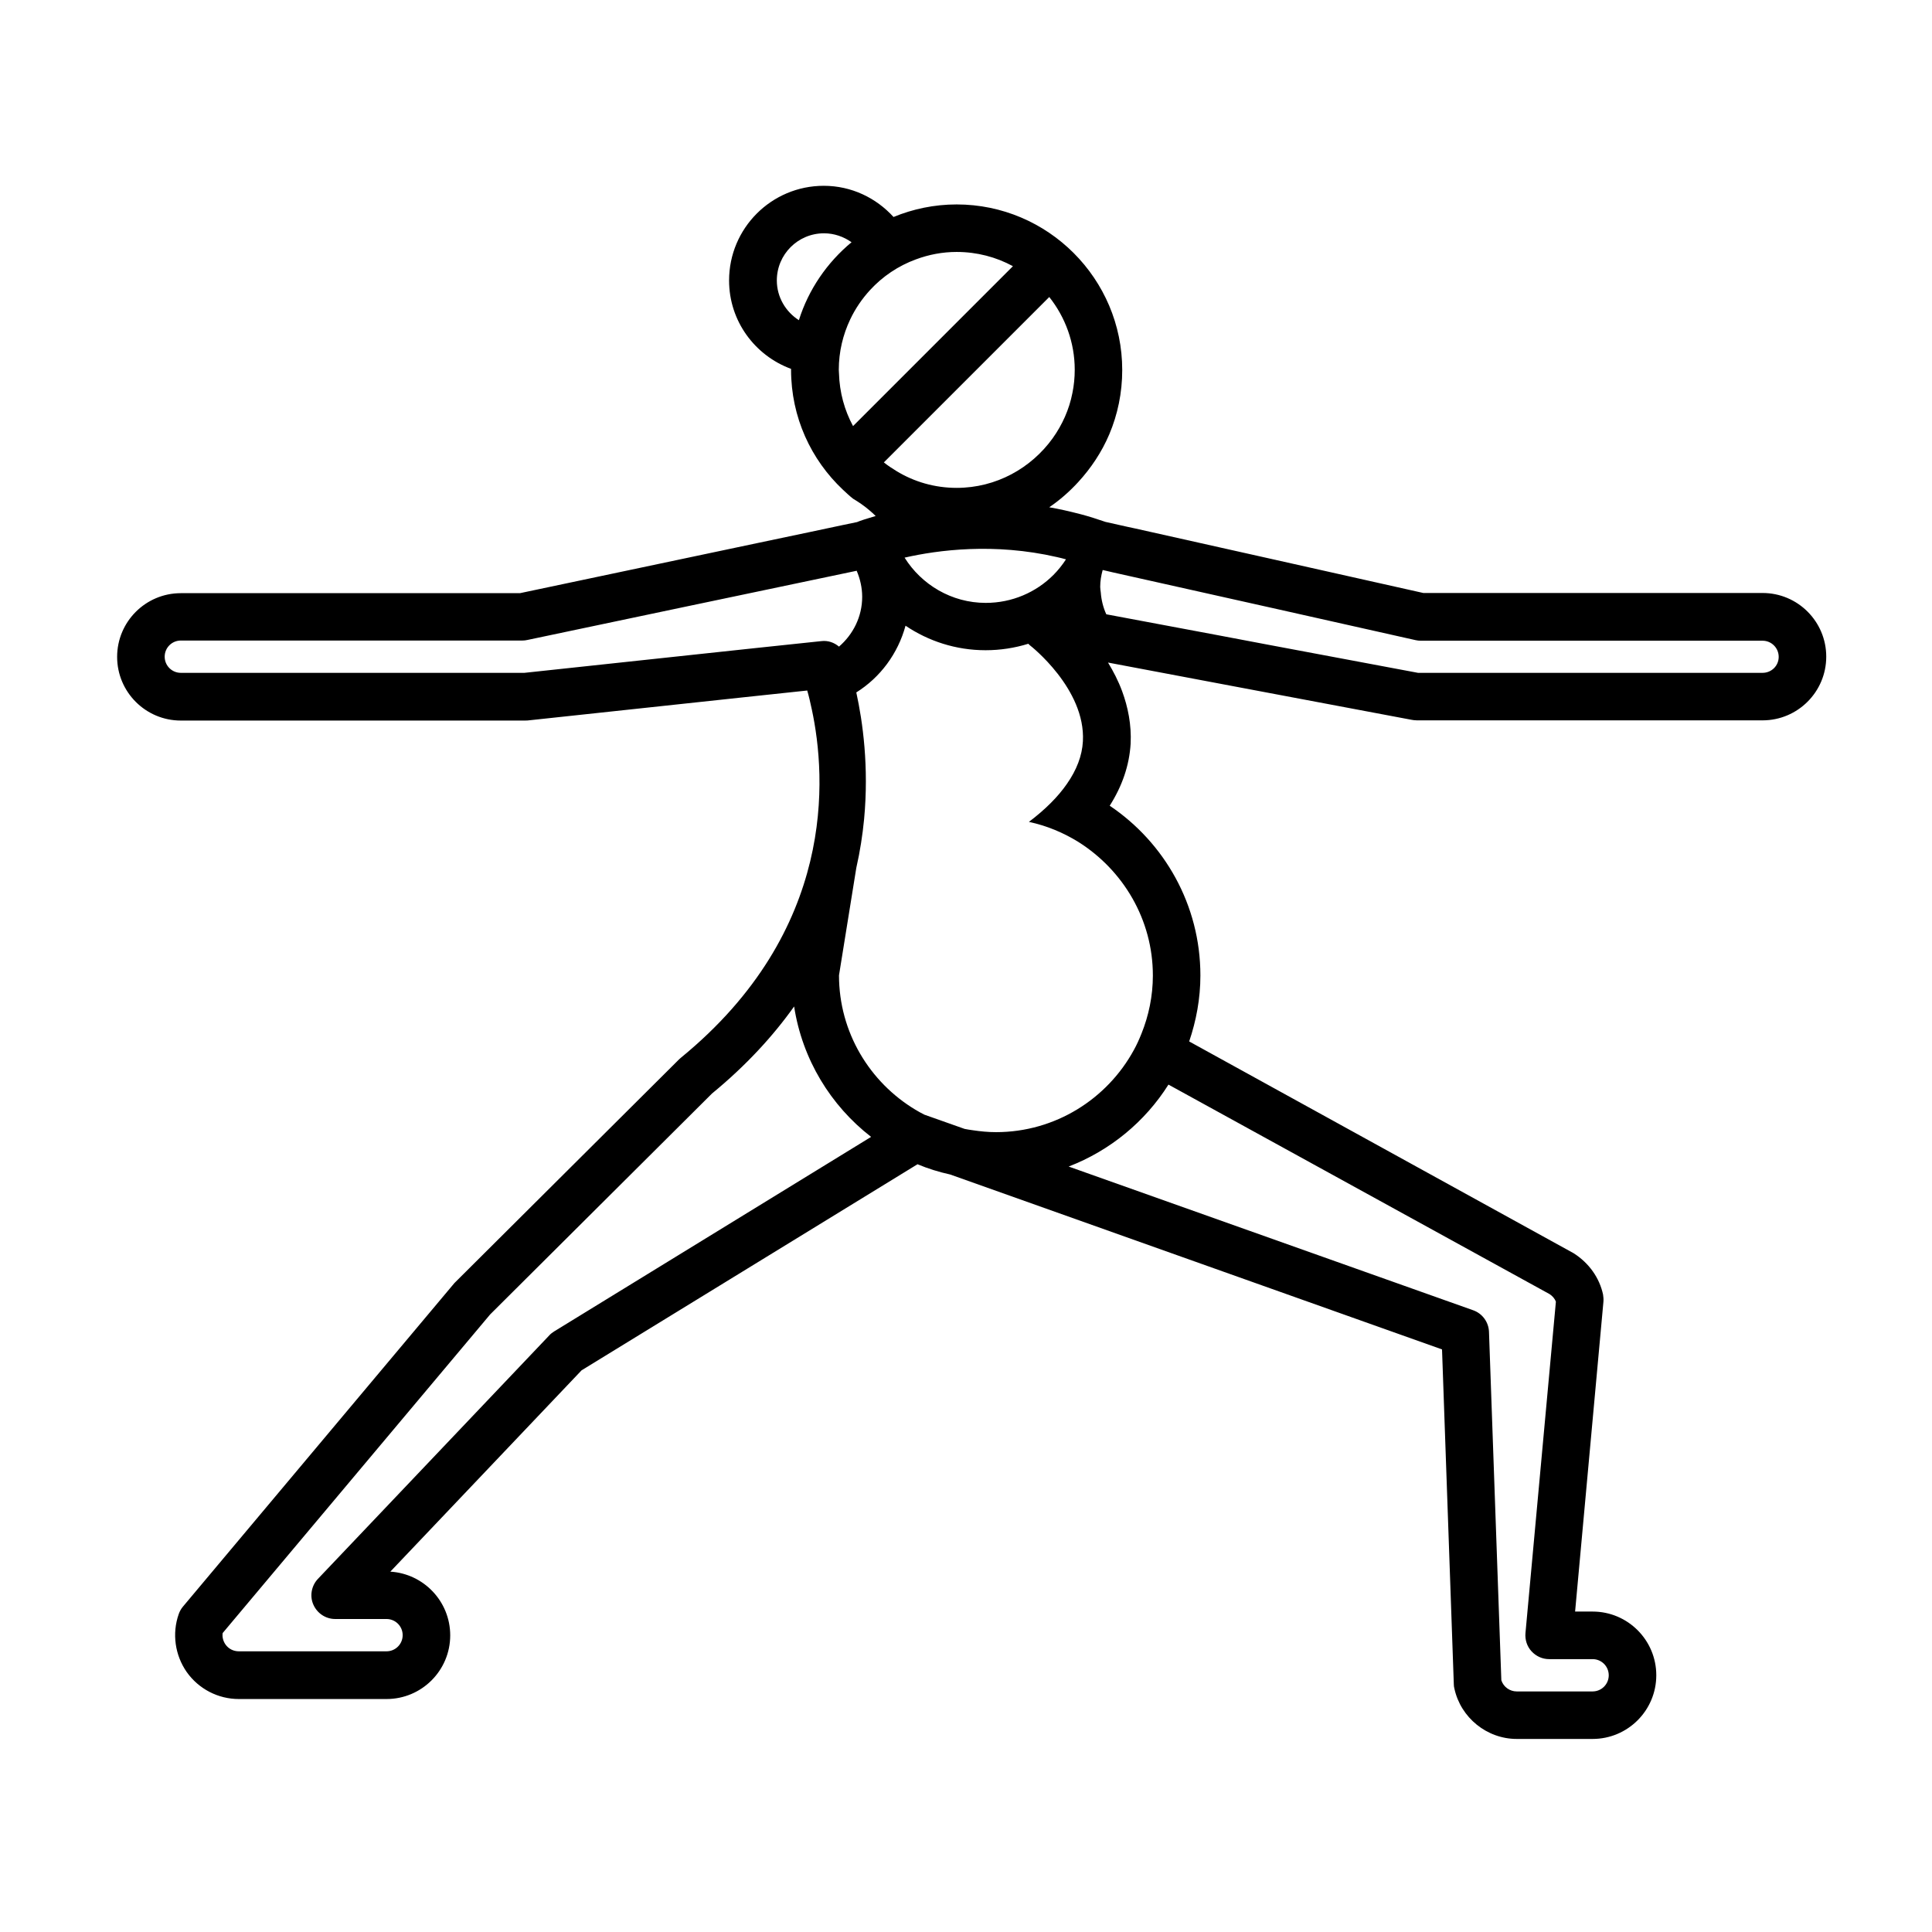 <?xml version="1.0" encoding="UTF-8"?>
<!-- Uploaded to: ICON Repo, www.svgrepo.com, Generator: ICON Repo Mixer Tools -->
<svg fill="#000000" width="800px" height="800px" version="1.1" viewBox="144 144 512 512" xmlns="http://www.w3.org/2000/svg">
 <path d="m611.09 301.15h-89.879l-38.895-8.715-15.316-3.426-22.066-4.938-2.117-0.453-5.844-1.309c-2.215-0.754-4.383-1.461-6.5-2.016-0.152-0.051-0.301-0.051-0.402-0.102-2.719-0.707-5.391-1.309-8.012-1.762 2.82-1.914 5.34-4.133 7.656-6.648 3.426-3.727 6.246-7.961 8.262-12.695 2.215-5.238 3.426-10.984 3.426-17.027 0-24.184-19.699-43.883-43.883-43.883-5.945 0-11.586 1.211-16.727 3.324-4.586-5.039-11.133-8.262-18.488-8.262-13.855 0-25.09 11.234-25.09 25.09 0 10.781 6.852 19.902 16.426 23.426v0.25c0 12.543 5.289 23.832 13.754 31.789 0.855 0.805 1.715 1.613 2.672 2.367 1.512 0.906 2.922 1.863 4.281 3.023 0.605 0.504 1.16 1.008 1.715 1.562-2.418 0.707-4.133 1.258-4.938 1.613l-3.629 0.754-9.02 1.914-13.652 2.871-18.137 3.828-44.891 9.473h-89.875c-9.32 0-16.879 7.559-16.879 16.879 0 9.32 7.559 16.879 16.879 16.879h91.039c0.504 0 0.957 0 1.613-0.102l56.324-6.047 17.027-1.812c0.402 1.359 0.805 3.074 1.211 4.988 3.879 18.086 6.551 58.594-34.711 92.348-0.152 0.152-0.301 0.25-0.453 0.402l-59.148 58.895-0.402 0.402-71.945 85.746c-0.504 0.605-0.855 1.258-1.109 1.965-1.812 5.141-1.008 10.883 2.117 15.367 3.176 4.484 8.312 7.152 13.805 7.152h39.145c9.32 0 16.879-7.559 16.879-16.879 0-8.969-7.004-16.324-15.871-16.879l50.684-53.352 89.023-54.613c2.769 1.16 5.691 2.066 8.664 2.719l130.34 46.352 3.125 88.77c0 0.352 0.051 0.754 0.152 1.109 1.664 7.707 8.613 13.352 16.523 13.352h20.102c9.32 0 16.879-7.559 16.879-16.879 0-9.32-7.559-16.879-16.879-16.879h-4.637l7.508-82.121c0.051-0.656 0-1.258-0.102-1.914-0.957-4.383-3.68-8.312-7.809-10.934l-101.87-56.117c1.863-5.492 2.973-11.336 2.973-17.48 0-18.742-9.574-35.266-24.031-44.988 3.324-5.238 5.188-10.68 5.543-16.426 0.25-5.039-0.707-9.723-2.266-13.957-1.008-2.719-2.316-5.238-3.727-7.559l32.547 6.144 47.863 9.02c0.203 0.051 0.453 0.051 0.656 0.102 0.453 0.051 0.957 0.051 1.461 0.051h90.93c9.32 0 16.879-7.559 16.879-16.879 0-9.32-7.559-16.875-16.879-16.875zm-187.01-9.523c0.805 0.203 1.613 0.352 2.418 0.605-0.957 1.461-2.066 2.871-3.324 4.133-4.586 4.586-10.934 7.406-17.938 7.406-9.07 0-17.027-4.836-21.512-11.992 8.816-2.016 23.727-3.981 40.355-0.152zm4.734-49.625c0 2.066-0.203 4.133-0.605 6.098-0.855 4.434-2.719 8.516-5.238 12.043-5.691 7.91-14.965 13.148-25.441 13.148-5.844 0-11.285-1.613-15.922-4.434-1.16-0.707-2.316-1.461-3.375-2.316l43.832-43.832c4.231 5.336 6.75 12.039 6.75 19.293zm-73.102-13.148c-3.477-2.215-5.844-6.098-5.844-10.531 0-6.902 5.594-12.496 12.496-12.496 2.719 0 5.238 0.906 7.305 2.367-6.453 5.344-11.391 12.496-13.957 20.66zm14.355 28.062c-2.266-4.18-3.578-8.918-3.727-13.957 0-0.301-0.051-0.656-0.051-0.957 0-4.785 1.109-9.32 3.023-13.352 1.359-2.871 3.125-5.441 5.238-7.758 3.324-3.629 7.508-6.449 12.191-8.16 3.375-1.258 7.004-1.965 10.781-1.965 5.391 0 10.48 1.359 14.914 3.777zm-25.996 58.844-15.062 1.613-46.047 4.938h-91.039c-2.367 0-4.281-1.914-4.281-4.281s1.914-4.281 4.281-4.281h90.535c0.453 0 0.855-0.051 1.309-0.152l41.16-8.664 12.496-2.621 33.605-7.055c0.906 2.117 1.461 4.484 1.461 6.902 0 5.289-2.418 9.977-6.144 13.199-1.258-1.059-2.871-1.664-4.637-1.461zm-53.199 181.07c-0.453 0.301-0.906 0.605-1.258 1.008l-61.367 64.586c-1.715 1.812-2.215 4.535-1.211 6.801 1.008 2.316 3.273 3.828 5.793 3.828h13.602c2.367 0 4.281 1.914 4.281 4.281 0 2.367-1.914 4.281-4.281 4.281h-39.145c-1.41 0-2.719-0.656-3.527-1.812-0.605-0.855-0.906-1.965-0.754-3.023l70.887-84.438 58.793-58.543c9.07-7.457 16.172-15.215 21.766-23.074 2.168 14.008 9.672 26.25 20.402 34.562zm263.79-9.875c0.754 0.504 1.359 1.16 1.664 2.016l-8.062 87.812c-0.152 1.762 0.402 3.527 1.613 4.836 1.211 1.309 2.871 2.066 4.637 2.066h11.539c2.367 0 4.281 1.914 4.281 4.281s-1.914 4.281-4.281 4.281h-20.102c-1.863 0-3.527-1.211-4.082-2.973l-3.273-92.348c-0.102-2.57-1.762-4.836-4.18-5.691l-107.21-38.09c10.984-4.231 20.254-11.891 26.449-21.715zm-105.14-84.441c0 5.441-1.109 10.68-3.023 15.418-0.605 1.512-1.258 2.973-2.016 4.332-7.055 12.949-20.809 21.766-36.527 21.766-2.117 0-4.133-0.203-6.144-0.504-0.707-0.102-1.461-0.203-2.168-0.352l-10.68-3.777c-0.805-0.402-1.613-0.855-2.367-1.309-12.09-7.254-20.254-20.504-20.254-35.621l4.586-28.465c1.008-4.434 1.664-8.766 2.066-12.898 1.309-13.906-0.352-25.797-2.066-33.605 6.348-3.981 11.035-10.277 13.047-17.684 6.047 4.082 13.352 6.5 21.211 6.5 3.93 0 7.758-0.605 11.336-1.715 0.152 0.152 0.25 0.301 0.402 0.402 0.152 0.102 14.812 11.539 14.055 25.441-0.203 3.828-1.664 7.609-4.231 11.285-2.367 3.426-5.742 6.801-10.078 10.078 4.734 1.008 9.168 2.871 13.148 5.34 11.793 7.457 19.703 20.508 19.703 35.367zm161.57-80.203h-91.289l-39.75-7.457-13.301-2.519-29.574-5.543c-0.805-1.762-1.309-3.727-1.461-5.793-0.051-0.504-0.152-0.957-0.152-1.461 0-1.562 0.25-3.023 0.656-4.484l2.82 0.656 31.336 7.004 12.395 2.769 36.375 8.16c0.453 0.102 0.906 0.152 1.359 0.152h90.586c2.367 0 4.281 1.914 4.281 4.281 0.004 2.367-1.914 4.234-4.281 4.234z"/>
</svg>
